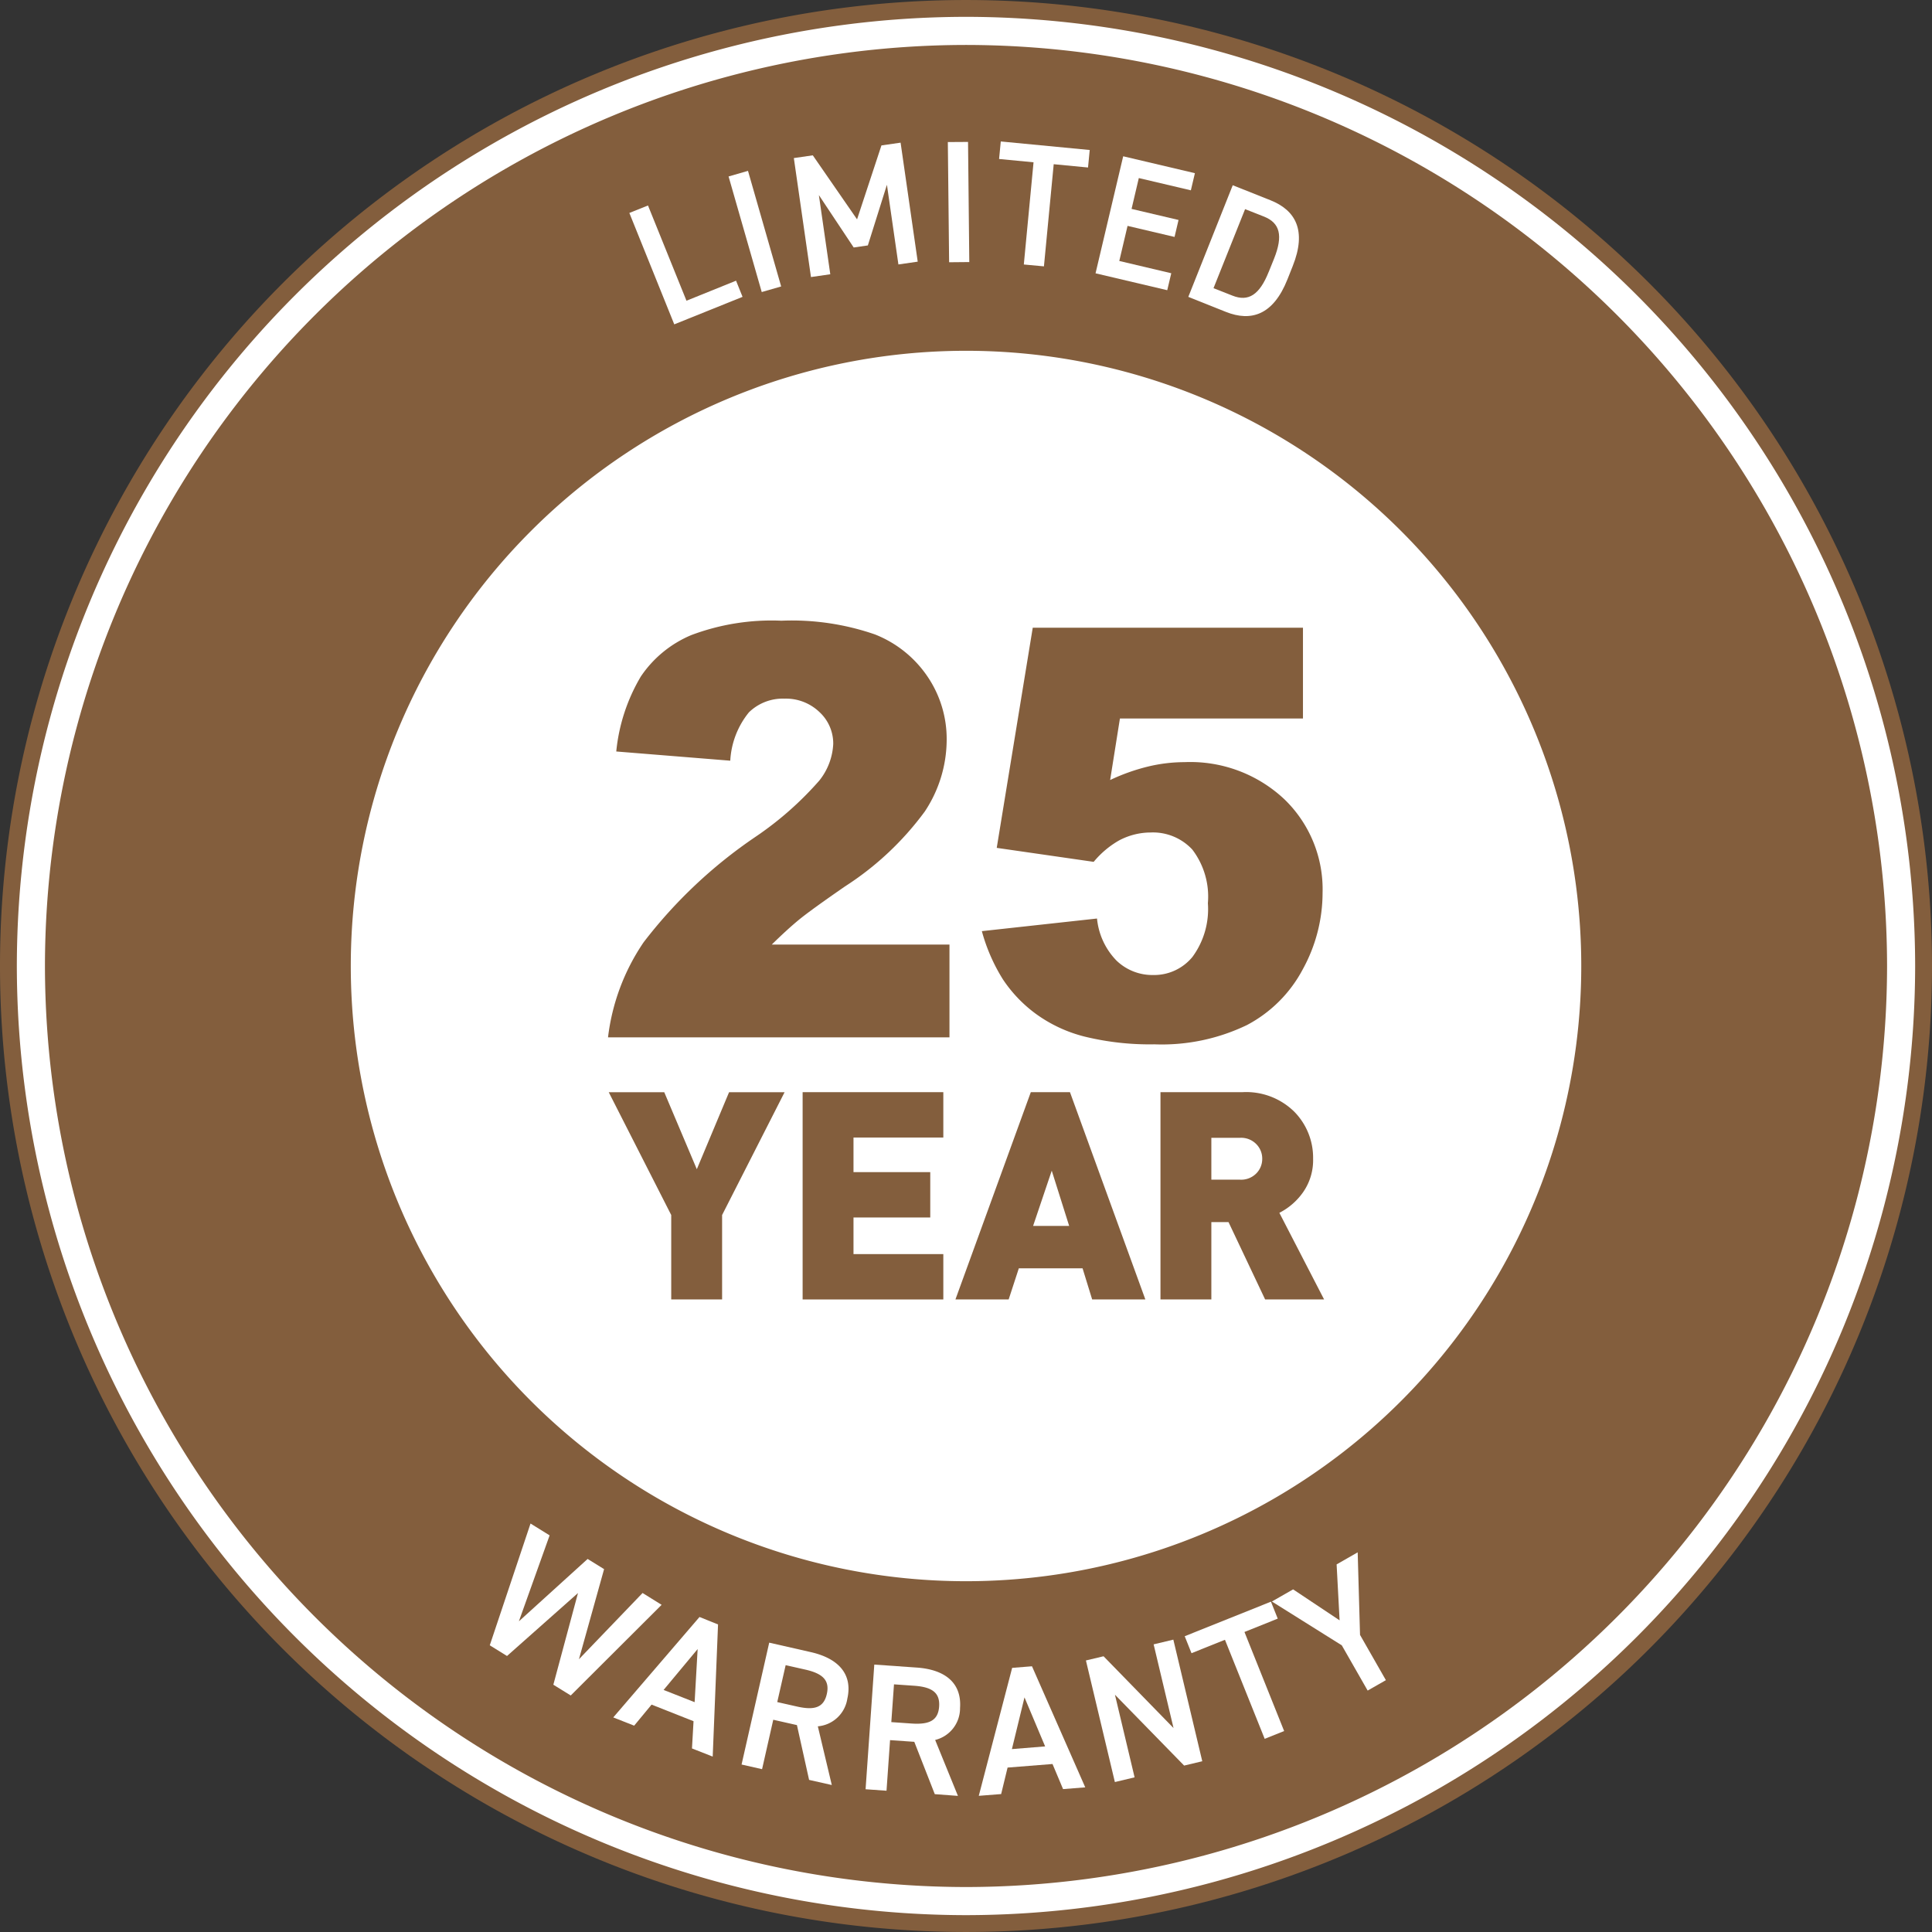 <?xml version="1.0" encoding="UTF-8"?>
<svg xmlns="http://www.w3.org/2000/svg" xmlns:xlink="http://www.w3.org/1999/xlink" width="103.631" height="103.631" viewBox="0 0 103.631 103.631">
  <rect x="0" y="0" width="103.631" height="103.631" fill="#333333" stroke="none"/>
  <defs>
    <clipPath id="clip-path">
      <path id="Path_1987" data-name="Path 1987" d="M0,34.408H103.631V-69.223H0Z" transform="translate(0 69.223)" fill="none"></path>
    </clipPath>
  </defs>
  <g id="Group_881" data-name="Group 881" transform="translate(0 69.223)">
    <g id="Group_851" data-name="Group 851" transform="translate(0 -69.223)" clip-path="url(#clip-path)">
      <g id="Group_847" data-name="Group 847" transform="translate(0 0.001)">
        <path id="Path_1983" data-name="Path 1983" d="M34.408,17.2A51.815,51.815,0,0,1-17.407,69.018,51.815,51.815,0,0,1-69.223,17.2,51.815,51.815,0,0,1-17.407-34.611,51.815,51.815,0,0,1,34.408,17.2" transform="translate(69.223 34.611)" fill="#835e3d"></path>
      </g>
      <g id="Group_848" data-name="Group 848" transform="translate(0.903 0.903)">
        <path id="Path_1984" data-name="Path 1984" d="M16.9,33.808A50.97,50.97,0,0,1-34.008-17.1,50.97,50.97,0,0,1,16.9-68.016,50.97,50.97,0,0,1,67.816-17.1,50.97,50.97,0,0,1,16.9,33.808m0-100.316A49.46,49.46,0,0,0-32.5-17.1,49.461,49.461,0,0,0,16.9,32.3,49.463,49.463,0,0,0,66.31-17.1,49.461,49.461,0,0,0,16.9-66.508" transform="translate(34.008 68.016)" fill="#fff"></path>
      </g>
      <g id="Group_849" data-name="Group 849" transform="translate(18.539 18.539)">
        <path id="Path_1985" data-name="Path 1985" d="M22.1,11.049A33.277,33.277,0,0,1-11.179,44.325,33.277,33.277,0,0,1-44.456,11.049,33.277,33.277,0,0,1-11.179-22.228,33.277,33.277,0,0,1,22.1,11.049" transform="translate(44.456 22.228)" fill="#fff"></path>
      </g>
      <g id="Group_850" data-name="Group 850" transform="translate(18.539 18.539)">
        <path id="Path_1986" data-name="Path 1986" d="M22.1,11.049A33.277,33.277,0,0,1-11.179,44.325,33.277,33.277,0,0,1-44.456,11.049,33.277,33.277,0,0,1-11.179-22.228,33.277,33.277,0,0,1,22.1,11.049Z" transform="translate(44.456 22.228)" fill="none" stroke="#835e3d" stroke-width="0.554"></path>
      </g>
    </g>
    <g id="Group_852" data-name="Group 852" transform="translate(33.758 -58.205)">
      <path id="Path_1988" data-name="Path 1988" d="M1.017,1.7,3.676.625l.349.867L.362,2.967-2.047-3.009l1-.4Z" transform="translate(2.047 3.413)" fill="#fff"></path>
    </g>
    <g id="Group_853" data-name="Group 853" transform="translate(39.081 -60.054)">
      <path id="Path_1989" data-name="Path 1989" d="M.936,2.057l-1.042.3-1.779-6.2,1.042-.3Z" transform="translate(1.884 4.139)" fill="#fff"></path>
    </g>
    <g id="Group_854" data-name="Group 854" transform="translate(42.581 -61.571)">
      <path id="Path_1990" data-name="Path 1990" d="M1.126,1.366,2.434-2.6l1.027-.148L4.38,3.635l-1.036.15L2.728-.489,1.705,2.764l-.759.111L-.922.065-.31,4.311l-1.036.15-.919-6.382,1.017-.147Z" transform="translate(2.265 2.748)" fill="#fff"></path>
    </g>
    <g id="Group_855" data-name="Group 855" transform="translate(50.841 -61.61)">
      <path id="Path_1991" data-name="Path 1991" d="M0,0,.069,6.447l1.082-.01L1.084-.007Z" transform="translate(0 0.007)" fill="#fff"></path>
    </g>
    <g id="Group_856" data-name="Group 856" transform="translate(53.59 -61.635)">
      <path id="Path_1992" data-name="Path 1992" d="M1.614.152l-.091.939L-.318.914-.842,6.393l-1.079-.1L-1.4.811-3.248.634l.091-.94Z" transform="translate(3.248 0.306)" fill="#fff"></path>
    </g>
    <g id="Group_857" data-name="Group 857" transform="translate(58.769 -60.84)">
      <path id="Path_1993" data-name="Path 1993" d="M1.768.3l-.217.919L-1.241.562-1.63,2.217l2.52.593-.214.91-2.521-.593-.443,1.882L.5,5.668l-.216.909-3.846-.906L-2.079-.606Z" transform="translate(3.557 0.606)" fill="#fff"></path>
    </g>
    <g id="Group_859" data-name="Group 859" transform="translate(0 -69.223)" clip-path="url(#clip-path)">
      <g id="Group_858" data-name="Group 858" transform="translate(63.74 9.937)">
        <path id="Path_1994" data-name="Path 1994" d="M0,1.988,2.383-4l2.023.805C5.75-2.659,6.365-1.578,5.6.338l-.283.713c-.763,1.918-1.952,2.279-3.3,1.743ZM4.313.649,4.6-.062c.491-1.232.32-1.913-.539-2.256l-1.015-.4L1.352,1.521l1.015.4c.859.343,1.455-.043,1.946-1.275" transform="translate(0 3.999)" fill="#fff"></path>
      </g>
    </g>
    <g id="Group_860" data-name="Group 860" transform="translate(26.271 12.498)">
      <path id="Path_1996" data-name="Path 1996" d="M.307,2.359l-.925-.573L1.568-4.746l1.024.635L.943.5,4.631-2.846l.883.546L4.165,2.533,7.578-1.02,8.6-.385,3.725,4.477,2.792,3.9,4.114-1.018Z" transform="translate(0.618 4.746)" fill="#fff"></path>
    </g>
    <g id="Group_861" data-name="Group 861" transform="translate(32.895 17.515)">
      <path id="Path_1997" data-name="Path 1997" d="M0,1.787,4.626-3.6,5.62-3.2,5.334,3.888,4.222,3.451,4.306,1.99,2.055,1.1,1.121,2.229ZM2.7.313,4.364.969,4.526-1.88Z" transform="translate(0 3.596)" fill="#fff"></path>
    </g>
    <g id="Group_864" data-name="Group 864" transform="translate(0 -69.223)" clip-path="url(#clip-path)">
      <g id="Group_862" data-name="Group 862" transform="translate(39.775 88.111)">
        <path id="Path_1998" data-name="Path 1998" d="M1.2,2.444.548-.495-.722-.782l-.6,2.651-1.1-.249L-.939-4.917l2.226.506c1.506.341,2.259,1.2,1.964,2.5A1.753,1.753,0,0,1,1.669-.429l.749,3.148ZM.545-1.492c.928.211,1.439.069,1.606-.671s-.228-1.1-1.157-1.31L-.057-3.71-.508-1.73Z" transform="translate(2.424 4.917)" fill="#fff"></path>
      </g>
      <g id="Group_863" data-name="Group 863" transform="translate(46.43 89.289)">
        <path id="Path_1999" data-name="Path 1999" d="M1.232,2.307.133-.5l-1.3-.091-.19,2.714-1.123-.079.467-6.687,2.277.16c1.542.108,2.416.84,2.323,2.168A1.75,1.75,0,0,1,1.252-.6l1.222,3ZM-.022-1.482c.951.066,1.433-.153,1.487-.909S1.071-3.442.12-3.508L-.956-3.583-1.1-1.557Z" transform="translate(2.479 4.641)" fill="#fff"></path>
      </g>
    </g>
    <g id="Group_865" data-name="Group 865" transform="translate(52.501 20.155)">
      <path id="Path_2001" data-name="Path 2001" d="M0,2.307,1.79-4.557l1.064-.085L5.711,1.852l-1.19.094L3.955.6,1.545.791,1.2,2.212ZM1.777-.2,3.559-.344,2.452-2.974Z" transform="translate(0 4.642)" fill="#fff"></path>
    </g>
    <g id="Group_866" data-name="Group 866" transform="translate(58.248 18.726)">
      <path id="Path_2002" data-name="Path 2002" d="M1.557,0,3.109,6.523l-.973.232-3.711-3.8L-.521,7.386l-1.058.253L-3.132,1.117l.946-.225,3.753,3.85L.5.253Z" transform="translate(3.132)" fill="#fff"></path>
    </g>
    <g id="Group_867" data-name="Group 867" transform="translate(63.547 16.689)">
      <path id="Path_2003" data-name="Path 2003" d="M1.536,0,1.9.91.115,1.626,2.243,6.939,1.2,7.358-.931,2.045l-1.795.719-.364-.91Z" transform="translate(3.09)" fill="#fff"></path>
    </g>
    <g id="Group_868" data-name="Group 868" transform="translate(68.223 14.048)">
      <path id="Path_2004" data-name="Path 2004" d="M.378.658l2.494,1.66-.16-3,1.13-.647L3.968,3.1,5.355,5.528l-.978.558L2.99,3.66-.76,1.309Z" transform="translate(0.76 1.324)" fill="#fff"></path>
    </g>
    <g id="Group_871" data-name="Group 871" transform="translate(0 -69.223)" clip-path="url(#clip-path)">
      <g id="Group_869" data-name="Group 869" transform="translate(32.614 33.294)">
        <path id="Path_2005" data-name="Path 2005" d="M6.081,7.42H-12.234a11.466,11.466,0,0,1,1.91-5.1A25.746,25.746,0,0,1-4.336-3.327,17.772,17.772,0,0,0-.9-6.354,3.4,3.4,0,0,0-.154-8.318,2.293,2.293,0,0,0-.9-10.034a2.59,2.59,0,0,0-1.867-.713,2.6,2.6,0,0,0-1.91.735,4.489,4.489,0,0,0-1,2.593l-6.115-.494a9.733,9.733,0,0,1,1.319-4.024,6.11,6.11,0,0,1,2.705-2.219,12.238,12.238,0,0,1,4.834-.772,13.637,13.637,0,0,1,5.014.735A6.1,6.1,0,0,1,4.9-11.937,5.956,5.956,0,0,1,5.931-8.528,6.979,6.979,0,0,1,4.755-4.691,16.11,16.11,0,0,1,.476-.675Q-1.368.6-1.99,1.11T-3.451,2.444H6.081Z" transform="translate(12.234 14.928)" fill="#835e3d"></path>
      </g>
      <g id="Group_870" data-name="Group 870" transform="translate(52.668 33.669)">
        <path id="Path_2006" data-name="Path 2006" d="M.906,0H15.4V4.871H5.582l-.525,3.3a10.6,10.6,0,0,1,2.017-.719,8.389,8.389,0,0,1,1.97-.24A7.364,7.364,0,0,1,14.4,9.2a6.707,6.707,0,0,1,2.052,5.021,8.521,8.521,0,0,1-1.057,4.093,7.17,7.17,0,0,1-3,3,10.511,10.511,0,0,1-4.969,1.034A14.7,14.7,0,0,1,3.7,21.936a7.583,7.583,0,0,1-2.638-1.231A7.308,7.308,0,0,1-.7,18.855a9.616,9.616,0,0,1-1.124-2.578L4.353,15.6A3.748,3.748,0,0,0,5.4,17.858a2.771,2.771,0,0,0,1.963.772,2.659,2.659,0,0,0,2.106-.967,4.324,4.324,0,0,0,.831-2.885A4.163,4.163,0,0,0,9.464,11.9a2.882,2.882,0,0,0-2.234-.915,3.624,3.624,0,0,0-1.708.434A4.955,4.955,0,0,0,4.174,12.56l-5.2-.75Z" transform="translate(1.822)" fill="#835e3d"></path>
      </g>
    </g>
    <g id="Group_872" data-name="Group 872" transform="translate(32.652 -10.64)">
      <path id="Path_2008" data-name="Path 2008" d="M2.019,2.188V6.717H-.71V2.188L-4.062-4.4h2.978L.663-.269,2.393-4.4H5.371Z" transform="translate(4.062 4.402)" fill="#835e3d"></path>
    </g>
    <g id="Group_873" data-name="Group 873" transform="translate(43.052 -10.64)">
      <path id="Path_2009" data-name="Path 2009" d="M0,3.692V-7.427H7.547v2.433H2.729v1.856H6.846V-.705H2.729V1.259H7.547V3.692Z" transform="translate(0 7.427)" fill="#835e3d"></path>
    </g>
    <g id="Group_874" data-name="Group 874" transform="translate(51.253 -10.64)">
      <path id="Path_2010" data-name="Path 2010" d="M2.434,3.692,1.919,2.022H-1.5l-.545,1.669H-4.9L-.857-7.427h2.1L5.287,3.692ZM.266-3.216l-1,2.963H1.2Z" transform="translate(4.896 7.427)" fill="#835e3d"></path>
    </g>
    <g id="Group_876" data-name="Group 876" transform="translate(0 -69.223)" clip-path="url(#clip-path)">
      <g id="Group_875" data-name="Group 875" transform="translate(62.247 58.583)">
        <path id="Path_2011" data-name="Path 2011" d="M1.864,3.692-.1-.457h-.921V3.692H-3.75V-7.427h4.4A3.673,3.673,0,0,1,3.431-6.375,3.519,3.519,0,0,1,4.437-3.857a3,3,0,0,1-.53,1.786A3.49,3.49,0,0,1,2.627-.955l2.4,4.647ZM.523-4.979H-1.021v2.246H.523a1.139,1.139,0,0,0,.865-.334,1.1,1.1,0,0,0,.32-.789,1.1,1.1,0,0,0-.32-.786,1.135,1.135,0,0,0-.865-.337" transform="translate(3.75 7.427)" fill="#835e3d"></path>
      </g>
    </g>
  </g>
</svg>
